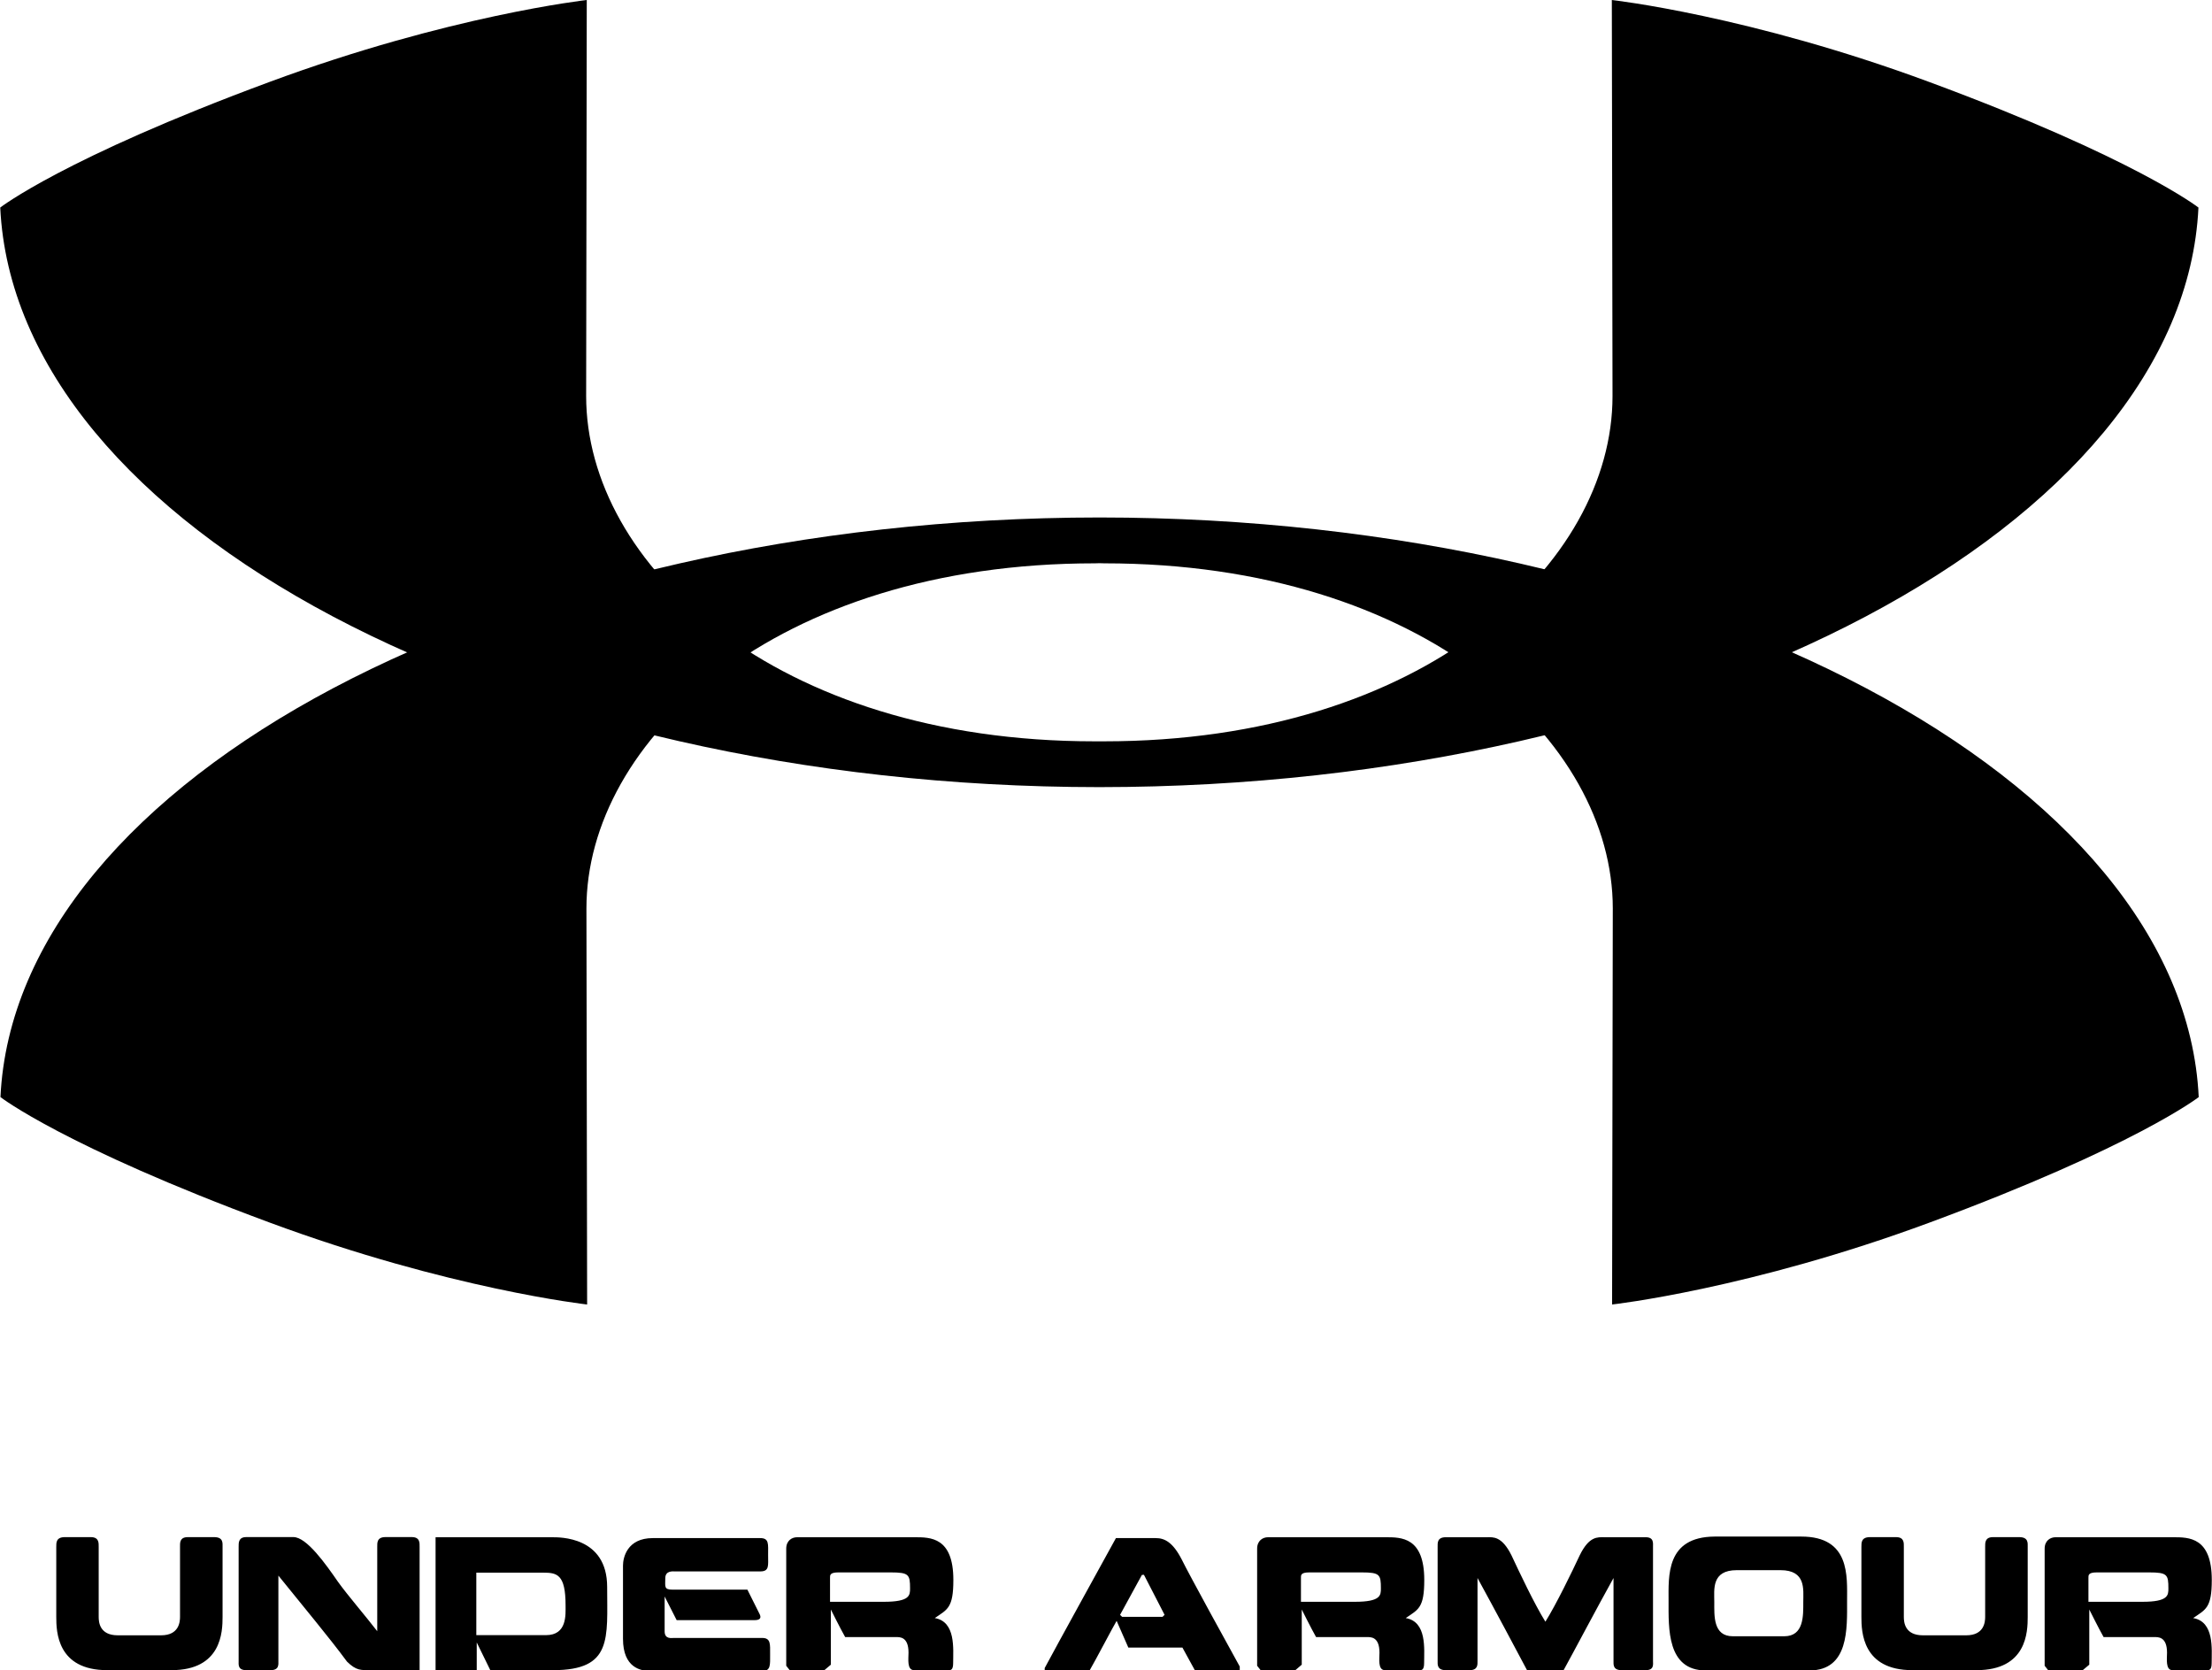<svg overflow="hidden" xmlns:xlink="http://www.w3.org/1999/xlink" xmlns="http://www.w3.org/2000/svg" height="114" width="151"><defs><clipPath id="clip0"><rect height="114" width="151" y="388" x="113"></rect></clipPath></defs><g transform="translate(-113 -388)" clip-path="url(#clip0)"><path transform="matrix(1 0 0 1.007 113.016 388)" d="M150.059 14.066C150.059 14.066 145.73 10.716 131.711 5.567 119.41 1.04 110.014 0 110.014 0L110.061 26.847C110.061 38.194 97.238 50.243 75.338 50.243L74.712 50.243C52.815 50.243 39.997 38.194 39.997 26.847L40.039 0C40.039 0 30.652 1.039 18.346 5.567 4.328 10.716 0 14.066 0 14.066 1.039 35.598 34.488 53.337 75.021 53.347L75.03 53.347C115.566 53.337 149.023 35.598 150.059 14.066"></path><path transform="matrix(1 0 0 1.007 113.016 388)" d="M150.077 74.354C150.077 74.354 145.749 77.695 131.73 82.849 119.42 87.376 110.032 88.411 110.032 88.411L110.08 61.569C110.08 50.224 97.256 38.179 75.357 38.179L75.049 38.17 75.04 38.17 74.736 38.179C52.835 38.179 40.016 50.224 40.016 61.569L40.064 88.411C40.064 88.411 30.672 87.376 18.367 82.849 4.352 77.695 0.015 74.354 0.015 74.354 1.054 52.825 34.511 35.085 75.05 35.071 115.585 35.085 149.043 52.825 150.077 74.354M7.304 113.193C3.887 113.193 3.825 110.592 3.825 109.586L3.825 104.851C3.825 104.556 3.806 104.177 4.414 104.177L6.175 104.177C6.753 104.177 6.721 104.576 6.721 104.851L6.721 109.586C6.721 109.928 6.778 110.831 8.021 110.831L10.982 110.831C12.202 110.831 12.273 109.928 12.273 109.586L12.273 104.851C12.273 104.576 12.234 104.177 12.81 104.177L14.594 104.177C15.235 104.177 15.177 104.576 15.177 104.851L15.177 109.586C15.177 110.594 15.111 113.193 11.689 113.193M23.672 112.614C22.467 110.991 20.744 108.951 18.988 106.785L18.988 112.556C18.988 112.812 19.05 113.193 18.447 113.193L16.8 113.193C16.207 113.193 16.274 112.813 16.274 112.556L16.274 104.839C16.274 104.574 16.25 104.174 16.8 104.174L20.013 104.174C20.919 104.174 22.215 105.997 23.06 107.211 23.72 108.123 24.925 109.508 25.736 110.553L25.736 104.839C25.736 104.573 25.703 104.174 26.301 104.174L28.09 104.174C28.66 104.174 28.628 104.573 28.628 104.839L28.628 113.19 25.329 113.19C24.621 113.193 24.317 113.241 23.672 112.614M29.718 113.193 29.718 104.186 37.677 104.186C38.161 104.186 41.431 104.12 41.431 107.555 41.431 111.057 41.806 113.193 37.743 113.193L33.453 113.193 32.528 111.314 32.528 113.193M37.254 110.82C38.702 110.82 38.592 109.435 38.592 108.798 38.592 106.672 37.994 106.585 37.04 106.585L32.499 106.585 32.499 110.819 37.254 110.82ZM44.544 104.243 51.881 104.243C52.498 104.243 52.418 104.649 52.418 105.4 52.418 106.102 52.513 106.501 51.881 106.501L46.082 106.501C45.93 106.501 45.399 106.426 45.399 106.967 45.399 107.517 45.299 107.736 45.878 107.736L51.004 107.736 51.83 109.377C51.948 109.605 51.934 109.805 51.483 109.805L46.176 109.805 45.355 108.2 45.355 110.564C45.355 111.114 45.844 111.01 45.986 111.01L52.009 111.01C52.607 111.01 52.555 111.428 52.555 112.111 52.555 112.842 52.607 113.251 52.009 113.251L44.387 113.251C43.751 113.251 42.512 113.052 42.512 111.067L42.512 106.103C42.512 105.581 42.783 104.243 44.544 104.243M54.396 104.185 62.421 104.185C63.498 104.185 65.064 104.175 65.064 107.081 65.064 108.979 64.661 109.074 63.797 109.663 65.244 109.91 65.05 111.76 65.05 112.718 65.05 113.203 64.874 113.192 64.732 113.192L62.378 113.192C61.884 113.192 62.003 112.415 62.003 112.006 62.003 110.906 61.386 110.952 61.144 110.952L57.68 110.952C57.347 110.373 56.702 109.082 56.702 109.082L56.702 112.822 56.261 113.192 53.892 113.192 53.655 112.896 53.655 104.962C53.656 104.404 54.049 104.185 54.396 104.185M60.788 106.568 57.215 106.568C56.617 106.568 56.645 106.766 56.645 106.948L56.645 108.56 60.323 108.56C62.108 108.56 62.108 108.114 62.108 107.649 62.107 106.719 62.032 106.568 60.788 106.568M78.884 104.243C79.473 104.243 80.046 104.508 80.665 105.714 81.083 106.577 83.997 111.845 84.614 112.946L84.614 113.249 81.577 113.249 80.702 111.664 77.009 111.664 76.21 109.851C75.983 110.221 74.763 112.537 74.345 113.248L71.299 113.248 71.299 113.05C71.92 111.882 76.163 104.241 76.163 104.241M77.935 106.739 76.445 109.444 76.583 109.578 79.345 109.578 79.483 109.444 78.074 106.73 77.935 106.739M86.54 104.185 94.571 104.185C95.643 104.185 97.21 104.175 97.21 107.081 97.21 108.979 96.81 109.074 95.946 109.663 97.4 109.91 97.2 111.76 97.2 112.718 97.2 113.203 97.019 113.192 96.876 113.192L94.522 113.192C94.03 113.192 94.152 112.415 94.152 112.006 94.152 110.906 93.536 110.952 93.299 110.952L89.826 110.952C89.493 110.373 88.847 109.082 88.847 109.082L88.847 112.822 88.412 113.192 86.038 113.192 85.801 112.896 85.801 104.962C85.801 104.404 86.199 104.185 86.54 104.185M92.938 106.568 89.36 106.568C88.762 106.568 88.792 106.766 88.792 106.948L88.792 108.56 92.474 108.56C94.249 108.56 94.249 108.114 94.249 107.649 94.248 106.719 94.183 106.568 92.938 106.568M104.224 113.193C103.627 112.073 101.966 108.979 100.845 106.948L100.845 112.567C100.845 112.804 100.884 113.193 100.305 113.193L98.682 113.193C98.075 113.193 98.122 112.804 98.122 112.567L98.122 104.849C98.122 104.574 98.083 104.184 98.682 104.184L101.492 104.184C101.91 104.184 102.507 104.09 103.172 105.428 103.675 106.5 104.737 108.732 105.479 109.909 106.219 108.732 107.311 106.5 107.813 105.428 108.468 104.09 109.047 104.184 109.522 104.184L112.322 104.184C112.891 104.184 112.825 104.574 112.825 104.849L112.825 112.567C112.825 112.804 112.911 113.193 112.322 113.193L110.68 113.193C110.082 113.193 110.129 112.804 110.129 112.567L110.129 106.948C108.99 108.979 107.348 112.072 106.722 113.193M116.43 113.212C113.772 113.212 113.887 110.365 113.887 108.505 113.887 106.814 113.696 104.167 117.027 104.139L122.95 104.139C126.292 104.139 126.073 106.826 126.073 108.505 126.073 110.365 126.207 113.212 123.501 113.212M121.783 110.896C123.132 110.896 123.083 109.5 123.083 108.571 123.083 107.726 123.283 106.416 121.526 106.416L118.547 106.416C116.801 106.416 117.008 107.726 117.008 108.571 117.008 109.502 116.923 110.896 118.272 110.896L121.783 110.896ZM130.525 113.193C127.117 113.193 127.051 110.592 127.051 109.586L127.051 104.851C127.051 104.556 127.033 104.177 127.64 104.177L129.407 104.177C129.986 104.177 129.947 104.576 129.947 104.851L129.947 109.586C129.947 109.928 130.004 110.831 131.247 110.831L134.208 110.831C135.432 110.831 135.499 109.928 135.499 109.586L135.499 104.851C135.499 104.576 135.471 104.177 136.039 104.177L137.814 104.177C138.459 104.177 138.403 104.576 138.403 104.851L138.403 109.586C138.403 110.594 138.345 113.193 134.91 113.193M140.3 104.185 148.331 104.185C149.404 104.185 150.969 104.175 150.969 107.081 150.969 108.979 150.561 109.074 149.698 109.663 151.151 109.91 150.961 111.76 150.961 112.718 150.961 113.203 150.78 113.192 150.637 113.192L148.284 113.192C147.799 113.192 147.914 112.415 147.914 112.006 147.914 110.906 147.287 110.952 147.05 110.952L143.585 110.952C143.254 110.373 142.607 109.082 142.607 109.082L142.607 112.822 142.161 113.192 139.797 113.192 139.56 112.896 139.56 104.962C139.56 104.404 139.959 104.185 140.3 104.185M146.688 106.568 143.119 106.568C142.521 106.568 142.549 106.766 142.549 106.948L142.549 108.56 146.232 108.56C148.007 108.56 148.007 108.114 148.007 107.649 148.008 106.719 147.932 106.568 146.688 106.568"></path></g></svg>